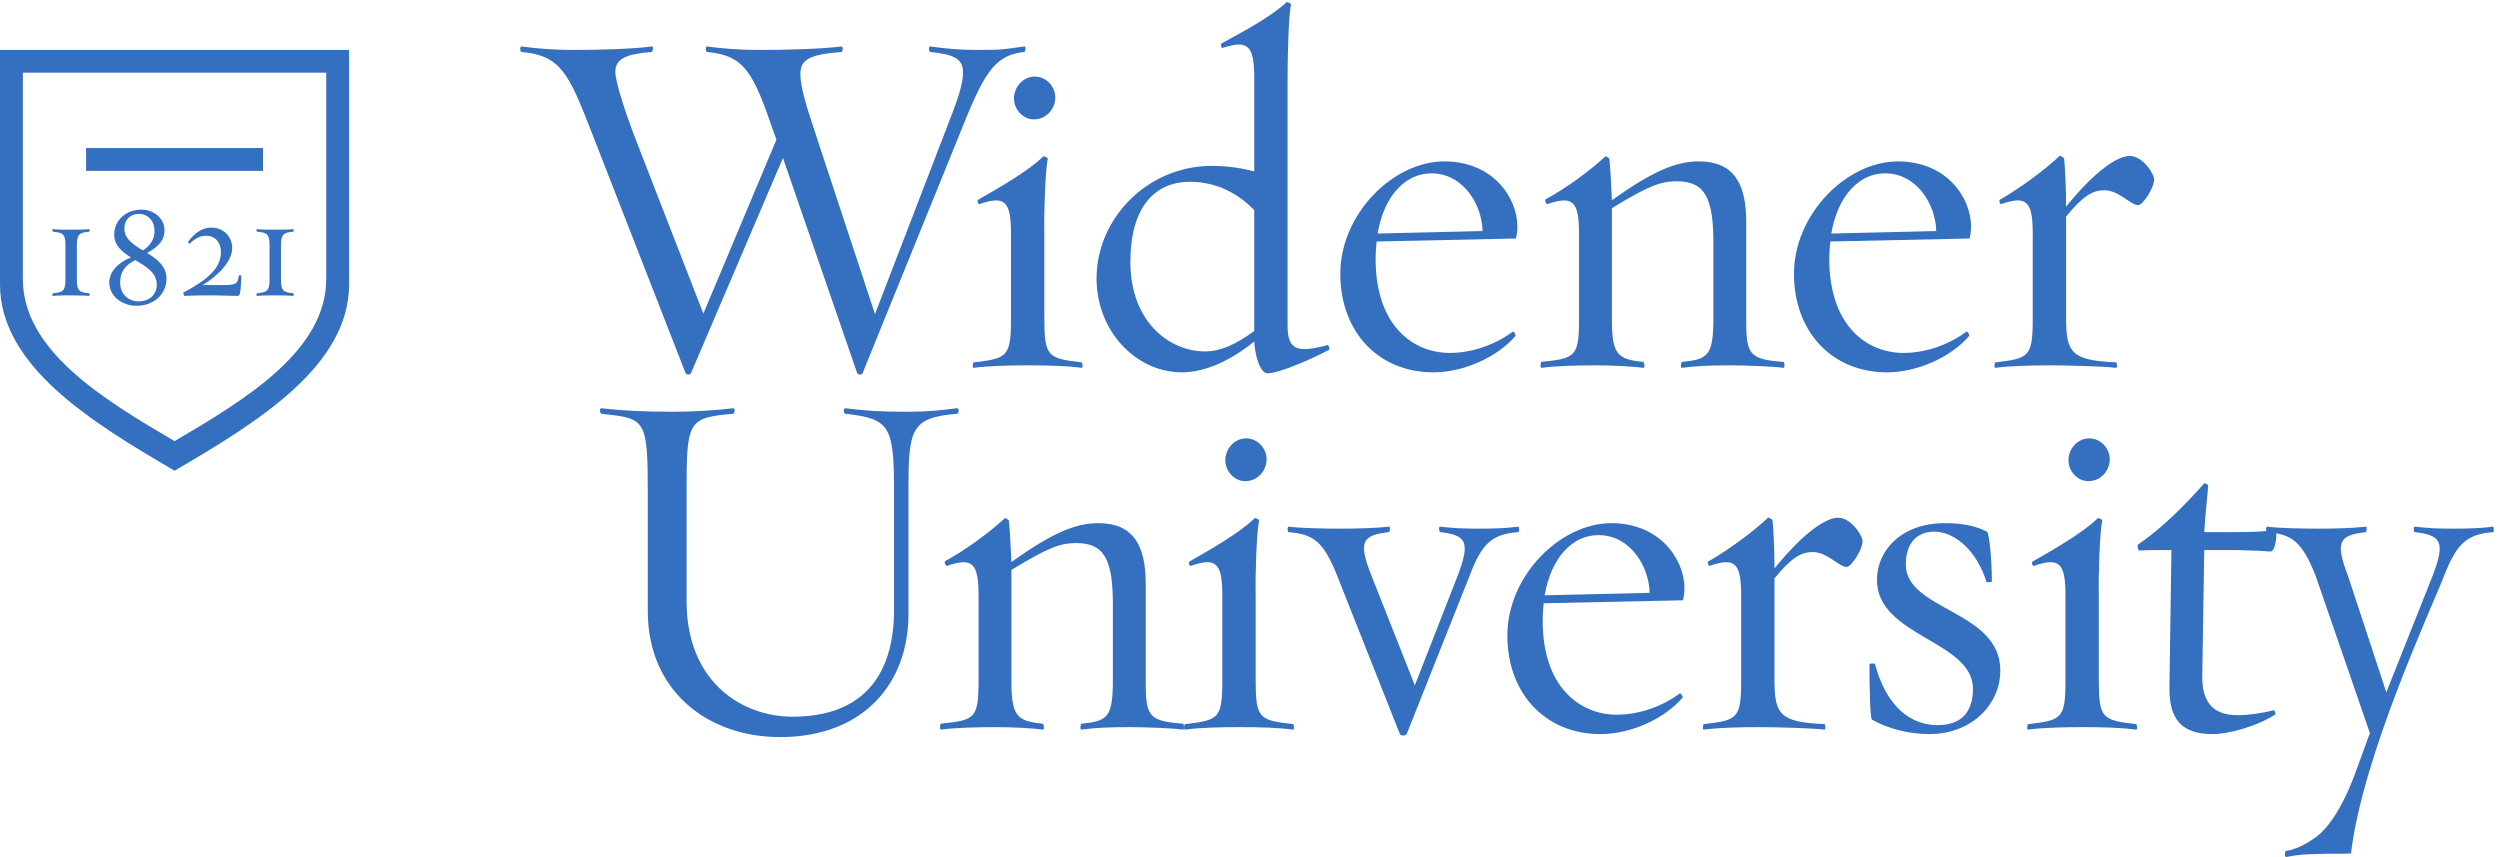 <?xml version="1.0" encoding="utf-8"?>
<svg xmlns="http://www.w3.org/2000/svg" height="181.72" id="svg1" version="1.1" viewBox="0 0 530.107 181.72" width="530.107">
  <defs id="defs1"/>
  
  <g id="g1">
    <g id="group-R5">
      <path d="M 1448.35,584.547 V 386.27 c 0,-106.25 -69,-195.09 -204.63,-195.09 -116.58,0 -210.95,74.55 -210.95,200.64 v 185.602 c 0,122.133 -3.18,121.332 -73.758,129.266 -2.383,0 -3.969,9.523 0,8.734 33.308,-3.969 68.998,-5.563 113.408,-5.563 33.31,0 72.17,2.375 95.96,5.563 4.76,0.789 2.38,-8.734 0.8,-8.734 -73.76,-6.352 -74.55,-11.891 -74.55,-129.266 V 407.695 c 0,-128.476 88.03,-184.004 168.92,-184.004 106.28,0 161.8,59.489 161.8,170.524 v 190.332 c 0,103.105 -7.14,114.207 -77.73,122.141 -2.38,0 -3.96,9.523 0.8,8.734 32.51,-3.969 52.34,-5.563 97.54,-5.563 32.52,0 55.52,2.375 79.32,5.563 4.76,0.789 3.17,-8.734 0.78,-8.734 -73.74,-6.352 -77.71,-23.793 -77.71,-122.141" id="path2" style="fill:#346fc0;fill-opacity:1;fill-rule:nonzero;stroke:none" transform="matrix(0.133,0,0,-0.133,0,181.72)"/>
      <path d="m 1801.25,207.039 c -30.93,0 -54.72,-0.789 -76.93,-3.957 -3.17,-0.801 -1.58,9.508 0,9.508 41.25,3.969 49.96,9.519 49.96,69.789 V 401.34 c 0,69.793 -11.88,99.14 -57.89,99.14 -25.39,0 -44.41,-6.339 -103.89,-42.824 V 282.379 c 0,-56.289 7.14,-65.82 49.96,-69.789 1.59,0 3.17,-10.309 0,-9.508 -15.86,2.387 -50.77,3.957 -72.97,3.957 -30.13,0 -67.4,-0.789 -88.81,-3.957 -3.18,-0.801 -1.59,9.508 -0.8,9.508 54.72,5.551 60.27,7.949 60.27,69.789 v 133.246 c 0,53.141 -9.51,62.656 -50.75,48.383 -1.59,0 -4.76,6.332 -2.38,7.926 32.52,17.449 68.99,44.414 95.17,68.199 0.79,0.801 6.36,-2.367 6.36,-4.758 1.57,-13.477 3.14,-46.785 3.95,-65.035 65.83,46.793 102.3,61.875 138.78,61.875 55.53,0 75.34,-35.692 75.34,-95.973 V 282.379 c 0,-57.09 3.19,-65.82 59.5,-69.789 1.58,0 2.36,-10.309 0,-9.508 -15.87,2.387 -62.66,3.957 -84.87,3.957" id="path3" style="fill:#346fc0;fill-opacity:1;fill-rule:nonzero;stroke:none" transform="matrix(0.133,0,0,-0.133,0,181.72)"/>
      <path d="m 1985.24,599.191 c -17.45,0 -31.72,15.86 -31.72,33.317 0,18.222 14.27,34.89 33.31,34.89 18.24,0 32.52,-15.867 32.52,-33.316 0,-18.25 -14.28,-34.891 -34.11,-34.891 m -8.71,-392.152 c -30.15,0 -65.04,-0.777 -87.25,-3.969 -2.39,-0.789 -1.59,8.739 0,8.739 53.93,6.332 59.48,8.722 59.48,70.57 V 416.41 c 0,52.352 -9.53,61.875 -50.76,47.594 -1.58,0 -3.97,5.551 -1.58,7.125 31.72,18.25 78.51,44.414 103.89,69.008 0.79,0.801 7.14,-1.586 7.14,-3.957 -3.97,-15.879 -6.35,-88.024 -5.55,-116.582 V 282.379 c 0,-61.848 5.55,-64.238 59.48,-70.57 1.58,0 2.38,-9.528 0,-8.739 -22.2,3.192 -54.72,3.969 -84.85,3.969" id="path4" style="fill:#346fc0;fill-opacity:1;fill-rule:nonzero;stroke:none" transform="matrix(0.133,0,0,-0.133,0,181.72)"/>
      <path d="m 2342.92,448.148 -99.93,-251.41 c -1.59,-3.976 -9.51,-3.976 -11.1,-0.797 l -99.93,252.207 c -21.41,53.918 -37.27,66.61 -77.71,69.793 -1.6,0 -2.39,9.516 0.78,8.715 15.88,-2.383 57.91,-3.164 80.12,-3.164 30.13,0 57.1,0.781 79.3,3.164 2.38,0.801 1.58,-8.715 0,-8.715 -42.03,-4.757 -49.97,-14.285 -27.77,-69.793 l 69.01,-174.488 68.2,174.488 c 20.62,53.918 14.28,65.036 -27.75,69.793 -1.6,0 -3.18,9.516 0,8.715 22.2,-2.383 32.51,-3.164 63.44,-3.164 21.41,0 44.41,0.781 60.28,3.164 3.17,0.801 2.38,-8.715 0.79,-8.715 -43.62,-3.183 -58.69,-19.836 -77.73,-69.793" id="path5" style="fill:#346fc0;fill-opacity:1;fill-rule:nonzero;stroke:none" transform="matrix(0.133,0,0,-0.133,0,181.72)"/>
      <path d="m 2548.31,513.18 c -41.23,0 -75.34,-35.703 -85.64,-95.965 l 167.34,3.957 c -0.8,41.238 -30.15,92.008 -81.7,92.008 m 134.84,-103.899 -222.07,-4.761 c -0.79,-8.723 -1.59,-18.25 -1.59,-27.766 0,-107.043 60.28,-149.883 118.17,-149.883 36.49,0 72.96,13.488 100.73,34.098 0.79,0.793 5.55,-5.547 3.96,-7.129 -27.76,-32.52 -80.89,-57.891 -130.87,-57.891 -88.02,0 -148.29,65.02 -148.29,157.02 0,95.176 84.07,179.254 165.75,179.254 77.72,0 116.59,-57.91 116.59,-103.903 0,-6.347 -0.81,-12.699 -2.38,-19.039" id="path6" style="fill:#346fc0;fill-opacity:1;fill-rule:nonzero;stroke:none" transform="matrix(0.133,0,0,-0.133,0,181.72)"/>
      <path d="m 2944.07,462.414 c -11.9,0 -30.93,23.801 -53.94,23.801 -18.23,0 -34.09,-8.735 -61.05,-42.031 V 282.379 c 0,-55.508 8.71,-67.399 80.1,-70.578 0.78,0 2.37,-9.52 -0.8,-8.719 -15.86,2.387 -80.1,3.957 -102.3,3.957 -30.94,0 -67.42,-0.789 -89.63,-3.957 -2.38,-0.801 -1.58,8.719 0,8.719 53.94,6.34 59.48,8.73 59.48,70.578 v 134.027 c 0,52.36 -9.5,61.875 -50.75,47.602 -0.78,0 -3.97,5.551 -1.59,7.125 31.72,18.25 69.79,46.008 95.18,69.797 0.78,0.793 6.33,-2.375 7.14,-3.965 1.58,-13.477 3.17,-48.375 3.17,-76.934 46.79,57.91 82.47,80.899 101.51,80.899 20.62,0 38.87,-28.539 38.87,-37.266 0,-14.281 -18.25,-41.25 -25.39,-41.25" id="path7" style="fill:#346fc0;fill-opacity:1;fill-rule:nonzero;stroke:none" transform="matrix(0.133,0,0,-0.133,0,181.72)"/>
      <path d="m 3075.72,195.949 c -34.11,0 -67.43,9.512 -91.21,22.992 -3.18,2.379 -3.97,53.918 -3.97,88.028 0,2.39 7.93,1.59 8.73,0.781 19.02,-70.57 58.68,-97.52 99.92,-97.52 39.66,0 56.32,22.969 56.32,57.872 0,76.937 -153.08,83.277 -153.08,173.699 0,46.793 38.87,90.418 107.87,90.418 28.55,0 48.37,-3.977 67.42,-13.492 3.95,-2.375 7.92,-46.793 7.92,-79.309 0,-1.594 -8.73,-1.594 -8.73,-0.793 -14.27,47.586 -49.16,80.102 -83.27,80.102 -29.34,0 -45.2,-20.618 -45.2,-52.344 0,-73.758 150.68,-72.957 150.68,-168.942 0,-53.929 -45.2,-101.492 -113.4,-101.492" id="path8" style="fill:#346fc0;fill-opacity:1;fill-rule:nonzero;stroke:none" transform="matrix(0.133,0,0,-0.133,0,181.72)"/>
      <path d="m 3329.48,599.191 c -17.45,0 -31.72,15.86 -31.72,33.317 0,18.222 14.27,34.89 33.32,34.89 18.23,0 32.51,-15.867 32.51,-33.316 0,-18.25 -14.28,-34.891 -34.11,-34.891 m -8.71,-392.152 c -30.15,0 -65.04,-0.777 -87.25,-3.969 -2.39,-0.789 -1.58,8.739 0,8.739 53.93,6.332 59.48,8.722 59.48,70.57 V 416.41 c 0,52.352 -9.52,61.875 -50.76,47.594 -1.58,0 -3.96,5.551 -1.58,7.125 31.73,18.25 78.52,44.414 103.89,69.008 0.79,0.801 7.14,-1.586 7.14,-3.957 -3.97,-15.879 -6.35,-88.024 -5.55,-116.582 V 282.379 c 0,-61.848 5.55,-64.238 59.49,-70.57 1.57,0 2.37,-9.528 0,-8.739 -22.21,3.192 -54.73,3.969 -84.86,3.969" id="path9" style="fill:#346fc0;fill-opacity:1;fill-rule:nonzero;stroke:none" transform="matrix(0.133,0,0,-0.133,0,181.72)"/>
      <path d="m 3527.75,195.949 c -49.17,0 -69.79,22.992 -68.99,75.34 l 3.16,218.094 c -18.23,0 -42.82,0 -50.75,-0.789 -3.16,0 -3.96,8.715 -2.38,9.515 38.87,26.957 72.17,60.274 105.47,97.547 0.8,0.805 6.35,-1.59 6.35,-3.957 -1.59,-15.875 -5.55,-57.906 -6.35,-73.758 h 42.84 c 33.3,0 58.68,0.786 69,3.95 6.34,1.593 2.38,-35.68 -6.35,-34.891 -8.71,0.801 -23,1.594 -52.34,2.383 h -53.15 l -3.16,-199.844 c -0.8,-48.398 22.2,-63.457 57.1,-63.457 16.65,0 38.07,3.168 57.1,7.93 0.8,0 3.97,-6.352 1.59,-7.141 -32.51,-20.621 -76.93,-30.922 -99.14,-30.922" id="path10" style="fill:#346fc0;fill-opacity:1;fill-rule:nonzero;stroke:none" transform="matrix(0.133,0,0,-0.133,0,181.72)"/>
      <path d="M 3896.53,448.148 C 3877.48,398.176 3766.45,161.051 3748.22,5.602 c -13.47,-0.801 -40.44,0 -53.93,-0.801 -22.21,-0.789 -28.55,-0.789 -49.18,-4.762 -3.16,-0.789 -2.38,8.73 -0.79,9.52 19.83,3.191 37.28,14.281 49.18,23.012 19.82,15.07 43.62,49.961 64.24,108.641 l 20.61,56.32 -86.45,250.617 c -21.4,53.918 -37.27,66.61 -77.71,69.793 -1.59,0 -2.38,9.516 0.79,8.715 15.87,-2.383 57.1,-3.164 80.11,-3.164 30.92,0 54.72,0.781 76.93,3.164 2.37,0.801 0.78,-8.715 0,-8.715 -42.04,-4.757 -49.98,-14.285 -28.56,-69.793 l 61.07,-185.597 73.76,185.597 c 20.62,53.918 14.27,65.036 -28.55,69.793 -1.6,0 -2.39,9.516 0,8.715 22.2,-2.383 32.51,-3.164 63.45,-3.164 23,0 45.19,0.781 61.05,3.164 2.39,0.801 1.59,-8.715 0.8,-8.715 -43.62,-3.183 -58.69,-19.836 -78.51,-69.793" id="path11" style="fill:#346fc0;fill-opacity:1;fill-rule:nonzero;stroke:none" transform="matrix(0.133,0,0,-0.133,0,181.72)"/>
      <path d="M 1530.61,1154.2 1375.16,771.145 c -0.79,-2.383 -7.14,-3.172 -8.72,0.785 l -118.17,342.61 -146.72,-343.395 c -0.79,-2.383 -7.14,-3.172 -8.72,0.785 L 943.727,1154.2 c -37.274,95.97 -49.965,123.73 -112.614,129.27 -1.593,0 -3.175,9.52 0.789,8.73 22.2,-3.18 52.34,-5.55 82.485,-5.55 42.031,0 94.373,1.58 124.503,5.55 3.98,0.79 1.59,-8.73 0,-8.73 -38.06,-3.17 -57.886,-9.51 -57.886,-31.72 0,-16.65 18.238,-70.58 28.546,-97.55 l 111.83,-287.887 116.58,277.577 -3.96,10.31 c -33.32,97.55 -46.8,123.73 -107.07,129.27 -1.59,0 -3.17,9.52 0.8,8.73 22.19,-3.18 52.34,-5.55 82.48,-5.55 42.03,0 100.71,1.58 130.85,5.55 3.97,0.79 2.38,-8.73 0.8,-8.73 -49.97,-3.96 -65.83,-11.09 -65.83,-35.69 0,-17.44 7.93,-46.79 23.79,-93.58 l 95.17,-288.68 112.62,292.65 c 18.25,46.79 27.75,72.17 27.75,92.79 0,20.61 -12.68,28.55 -52.34,32.51 -1.58,0 -3.96,9.52 0.8,8.73 22.21,-3.18 45.2,-5.55 76.13,-5.55 42.03,0 42.03,1.58 72.97,5.55 3.96,0.79 1.59,-8.73 0,-8.73 -49.17,-4.76 -65.82,-38.06 -102.31,-129.27" id="path12" style="fill:#346fc0;fill-opacity:1;fill-rule:nonzero;stroke:none" transform="matrix(0.133,0,0,-0.133,0,181.72)"/>
      <path d="m 1648.31,1175.98 c -17.43,0 -31.72,15.86 -31.72,33.31 0,18.24 14.29,34.9 33.31,34.9 18.23,0 32.52,-15.87 32.52,-33.32 0,-18.24 -14.29,-34.89 -34.11,-34.89 m -8.72,-392.156 c -30.13,0 -65.03,-0.789 -87.24,-3.957 -2.37,-0.801 -1.58,8.727 0,8.727 53.94,6.34 59.49,8.715 59.49,70.582 v 134.031 c 0,52.343 -9.52,61.863 -50.75,47.583 -1.6,0 -3.97,5.55 -1.6,7.14 31.73,18.23 78.51,44.41 103.89,68.99 0.8,0.8 7.15,-1.58 7.15,-3.96 -3.97,-15.86 -6.35,-88.03 -5.54,-116.577 V 859.176 c 0,-61.867 5.54,-64.242 59.46,-70.582 1.59,0 2.38,-9.528 0,-8.727 -22.21,3.168 -54.72,3.957 -84.86,3.957" id="path13" style="fill:#346fc0;fill-opacity:1;fill-rule:nonzero;stroke:none" transform="matrix(0.133,0,0,-0.133,0,181.72)"/>
      <path d="m 1999.65,1031.27 c -23.8,24.59 -57.89,45.2 -102.31,45.2 -57.1,0 -95.17,-41.23 -95.17,-127.677 0,-95.957 62.66,-142.758 118.96,-142.758 24.59,0 47.59,10.309 78.52,32.516 z m 21.42,-260.125 c -12.69,0 -20.63,30.933 -21.42,50.757 -41.25,-33.308 -80.9,-49.175 -115.79,-49.175 -71.38,0 -135.62,64.242 -135.62,149.89 0,94.383 80.1,179.243 184,179.243 25.38,0 49.18,-3.96 67.41,-8.73 v 148.32 c 0,52.34 -9.52,61.85 -50.75,48.37 -0.8,-0.79 -3.98,5.55 -1.59,7.13 31.72,17.46 78.51,42.04 103.89,65.84 0.79,0.78 7.14,-1.59 7.14,-3.98 -3.97,-15.06 -5.55,-84.86 -5.55,-114.2 V 847.277 c 0,-38.859 15.07,-44.418 64.24,-30.933 0.79,0 3.96,-7.133 1.58,-7.926 -26.96,-14.285 -79.3,-37.273 -97.54,-37.273" id="path14" style="fill:#346fc0;fill-opacity:1;fill-rule:nonzero;stroke:none" transform="matrix(0.133,0,0,-0.133,0,181.72)"/>
      <path d="m 2281.97,1089.96 c -41.23,0 -75.34,-35.69 -85.65,-95.956 l 167.34,3.957 c -0.79,41.239 -30.14,91.999 -81.69,91.999 m 134.84,-103.89 -222.07,-4.757 c -0.79,-8.727 -1.59,-18.243 -1.59,-27.762 0,-107.063 60.28,-149.899 118.16,-149.899 36.5,0 72.97,13.485 100.74,34.11 0.78,0.793 5.55,-5.551 3.96,-7.141 -27.76,-32.508 -80.9,-57.891 -130.87,-57.891 -88.02,0 -148.29,65.032 -148.29,157.032 0,95.168 84.07,179.238 165.75,179.238 77.72,0 116.58,-57.9 116.58,-103.9 0,-6.338 -0.8,-12.69 -2.37,-19.03" id="path15" style="fill:#346fc0;fill-opacity:1;fill-rule:nonzero;stroke:none" transform="matrix(0.133,0,0,-0.133,0,181.72)"/>
      <path d="m 2758.62,783.832 c -30.93,0 -54.72,-0.793 -76.92,-3.969 -3.18,-0.793 -1.59,9.516 0,9.516 41.23,3.969 49.96,9.516 49.96,69.793 v 118.965 c 0,69.793 -11.9,99.133 -57.9,99.133 -25.39,0 -44.41,-6.34 -103.9,-42.82 V 859.172 c 0,-56.309 7.14,-65.824 49.97,-69.793 1.58,0 3.17,-10.309 0,-9.516 -15.86,2.383 -50.76,3.969 -72.96,3.969 -30.14,0 -67.42,-0.793 -88.84,-3.969 -3.16,-0.793 -1.57,9.516 -0.78,9.516 54.72,5.551 60.27,7.934 60.27,69.793 V 992.41 c 0,53.13 -9.52,62.66 -50.75,48.38 -1.59,0 -4.76,6.35 -2.39,7.93 32.52,17.45 69,44.42 95.17,68.21 0.8,0.79 6.35,-2.39 6.35,-4.76 1.59,-13.49 3.17,-46.79 3.96,-65.03 65.83,46.79 102.31,61.85 138.81,61.85 55.5,0 75.33,-35.68 75.33,-95.96 V 859.172 c 0,-57.102 3.16,-65.824 59.48,-69.793 1.59,0 2.38,-10.309 0,-9.516 -15.86,2.383 -62.65,3.969 -84.86,3.969" id="path16" style="fill:#346fc0;fill-opacity:1;fill-rule:nonzero;stroke:none" transform="matrix(0.133,0,0,-0.133,0,181.72)"/>
      <path d="m 3005.27,1089.96 c -41.24,0 -75.34,-35.69 -85.65,-95.956 l 167.34,3.957 c -0.79,41.239 -30.14,91.999 -81.69,91.999 m 134.83,-103.89 -222.07,-4.757 c -0.79,-8.727 -1.59,-18.243 -1.59,-27.762 0,-107.063 60.29,-149.899 118.18,-149.899 36.48,0 72.95,13.485 100.72,34.11 0.78,0.793 5.55,-5.551 3.96,-7.141 -27.76,-32.508 -80.89,-57.891 -130.87,-57.891 -88.02,0 -148.29,65.032 -148.29,157.032 0,95.168 84.07,179.238 165.76,179.238 77.72,0 116.58,-57.9 116.58,-103.9 0,-6.338 -0.81,-12.69 -2.38,-19.03" id="path17" style="fill:#346fc0;fill-opacity:1;fill-rule:nonzero;stroke:none" transform="matrix(0.133,0,0,-0.133,0,181.72)"/>
      <path d="m 3408.95,1039.2 c -11.9,0 -30.93,23.8 -53.94,23.8 -18.23,0 -34.09,-8.73 -61.05,-42.03 V 859.172 c 0,-55.52 8.71,-67.418 80.09,-70.582 0.79,0 2.38,-9.52 -0.78,-8.727 -15.87,2.383 -80.11,3.969 -102.31,3.969 -30.93,0 -67.43,-0.793 -89.63,-3.969 -2.38,-0.793 -1.58,8.727 0,8.727 53.94,6.34 59.48,8.723 59.48,70.582 v 134.031 c 0,52.337 -9.52,61.867 -50.75,47.587 -0.78,0 -3.97,5.55 -1.59,7.14 31.73,18.24 69.79,46 95.18,69.79 0.79,0.79 6.33,-2.38 7.14,-3.97 1.58,-13.47 3.17,-48.37 3.17,-76.93 46.79,57.9 82.47,80.9 101.51,80.9 20.62,0 38.85,-28.55 38.85,-37.27 0,-14.28 -18.23,-41.25 -25.37,-41.25" id="path18" style="fill:#346fc0;fill-opacity:1;fill-rule:nonzero;stroke:none" transform="matrix(0.133,0,0,-0.133,0,181.72)"/>
      <path d="M 520.098,921.523 C 520.098,807.586 392.68,730.063 278.289,663.039 163.891,730.063 36.438,807.586 36.438,921.523 v 157.787 171.15 H 520.098 Z M 0,1286.69 V 913.242 C 0,782.156 146.641,692.918 278.289,615.809 409.902,692.918 556.563,782.156 556.563,913.242 V 1286.69 H 0" id="path19" style="fill:#346fc0;fill-opacity:1;fill-rule:nonzero;stroke:none" transform="matrix(0.133,0,0,-0.133,0,181.72)"/>
      <path d="M 419.289,1093.91 H 137.285 v 36.35 h 282.004 v -36.35" id="path20" style="fill:#346fc0;fill-opacity:1;fill-rule:nonzero;stroke:none" transform="matrix(0.133,0,0,-0.133,0,181.72)"/>
      <path d="m 115.563,895.398 c -9.426,0 -24.473,0 -31.231,-0.898 -1.34,-0.437 -0.684,4.25 0,4.25 13.938,1.59 20.004,2.027 20.004,20.707 v 56.606 c 0,18.66 -6.066,19.343 -20.004,20.906 -0.684,0 -1.34,4.501 0,4.041 6.758,-0.9 21.805,-0.9 31.231,-0.9 6.761,0 21.582,0.21 26.312,0.9 1.328,0.46 1.129,-4.041 0.43,-4.041 -14.606,-1.344 -19.774,-3.364 -19.774,-20.906 v -56.606 c 0,-17.551 5.168,-19.336 19.774,-20.707 0.699,0 0.898,-4.687 -0.43,-4.25 -4.73,0.672 -19.551,0.898 -26.312,0.898" id="path21" style="fill:#346fc0;fill-opacity:1;fill-rule:nonzero;stroke:none" transform="matrix(0.133,0,0,-0.133,0,181.72)"/>
      <path d="m 198.273,1001.97 c 0,-16.404 14.149,-25.63 29.442,-34.853 11.902,7.406 18.652,17.985 18.652,31.004 0,15.979 -10.562,27.199 -24.957,27.199 -13.902,0 -23.137,-9.44 -23.137,-23.35 m -6.742,-86.083 c 0,-20.219 15.278,-30.106 28.989,-30.106 18.652,0 29.449,11.672 29.449,26.727 0,19.316 -17.305,29.008 -34.18,39.105 -15.949,-7.851 -24.258,-18.414 -24.258,-35.726 m -17.312,0 c 0,16.621 12.828,31.023 34.371,40.011 -14.356,9.215 -26.492,19.305 -26.492,36.184 0,23.568 19.105,39.988 43.371,39.988 20.234,0 36.847,-14.37 36.847,-32.8 0,-15.75 -9.433,-26.305 -27.867,-36.196 15.949,-9.879 31.024,-21.125 31.024,-40.894 0,-24.274 -19.571,-43.371 -47.649,-43.371 -23.379,0 -43.605,15.296 -43.605,37.078" id="path22" style="fill:#346fc0;fill-opacity:1;fill-rule:nonzero;stroke:none" transform="matrix(0.133,0,0,-0.133,0,181.72)"/>
      <path d="m 378.055,894.5 c -7.196,0 -22.461,0.898 -36.637,0.898 -19.324,0 -32.809,0 -46.953,-0.898 -1.149,0 -2.934,4.938 -1.805,5.621 38.649,20.215 59.539,39.086 59.539,63.606 0,17.066 -9.871,26.711 -23.117,26.711 -10.801,0 -18.453,-4.497 -26.305,-12.567 -0.898,-0.906 -3.601,2.02 -2.683,3.149 9.883,13.472 22,22.47 36.375,22.47 20.699,0 33.726,-15.064 33.726,-32.588 0,-22.035 -24.511,-45.605 -47.211,-59.097 h 31.707 c 21.356,0 24.704,1.789 26.059,15.281 0,0.445 3.84,0.656 3.84,0 0.672,-5.395 -1.141,-25.41 -2.039,-28.758 -0.692,-2.473 -1.801,-3.828 -4.496,-3.828" id="path23" style="fill:#346fc0;fill-opacity:1;fill-rule:nonzero;stroke:none" transform="matrix(0.133,0,0,-0.133,0,181.72)"/>
      <path d="m 440.969,895.398 c -9.43,0 -24.492,0 -31.227,-0.898 -1.363,-0.437 -0.691,4.25 0,4.25 13.918,1.59 19.996,2.027 19.996,20.707 v 56.606 c 0,18.66 -6.078,19.343 -19.996,20.906 -0.691,0 -1.363,4.501 0,4.041 6.735,-0.9 21.797,-0.9 31.227,-0.9 6.75,0 21.586,0.21 26.293,0.9 1.371,0.46 1.136,-4.041 0.453,-4.041 -14.594,-1.344 -19.762,-3.364 -19.762,-20.906 v -56.606 c 0,-17.551 5.168,-19.336 19.762,-20.707 0.683,0 0.918,-4.687 -0.453,-4.25 -4.707,0.672 -19.543,0.898 -26.293,0.898" id="path24" style="fill:#346fc0;fill-opacity:1;fill-rule:nonzero;stroke:none" transform="matrix(0.133,0,0,-0.133,0,181.72)"/>
    </g>
  </g>
</svg>